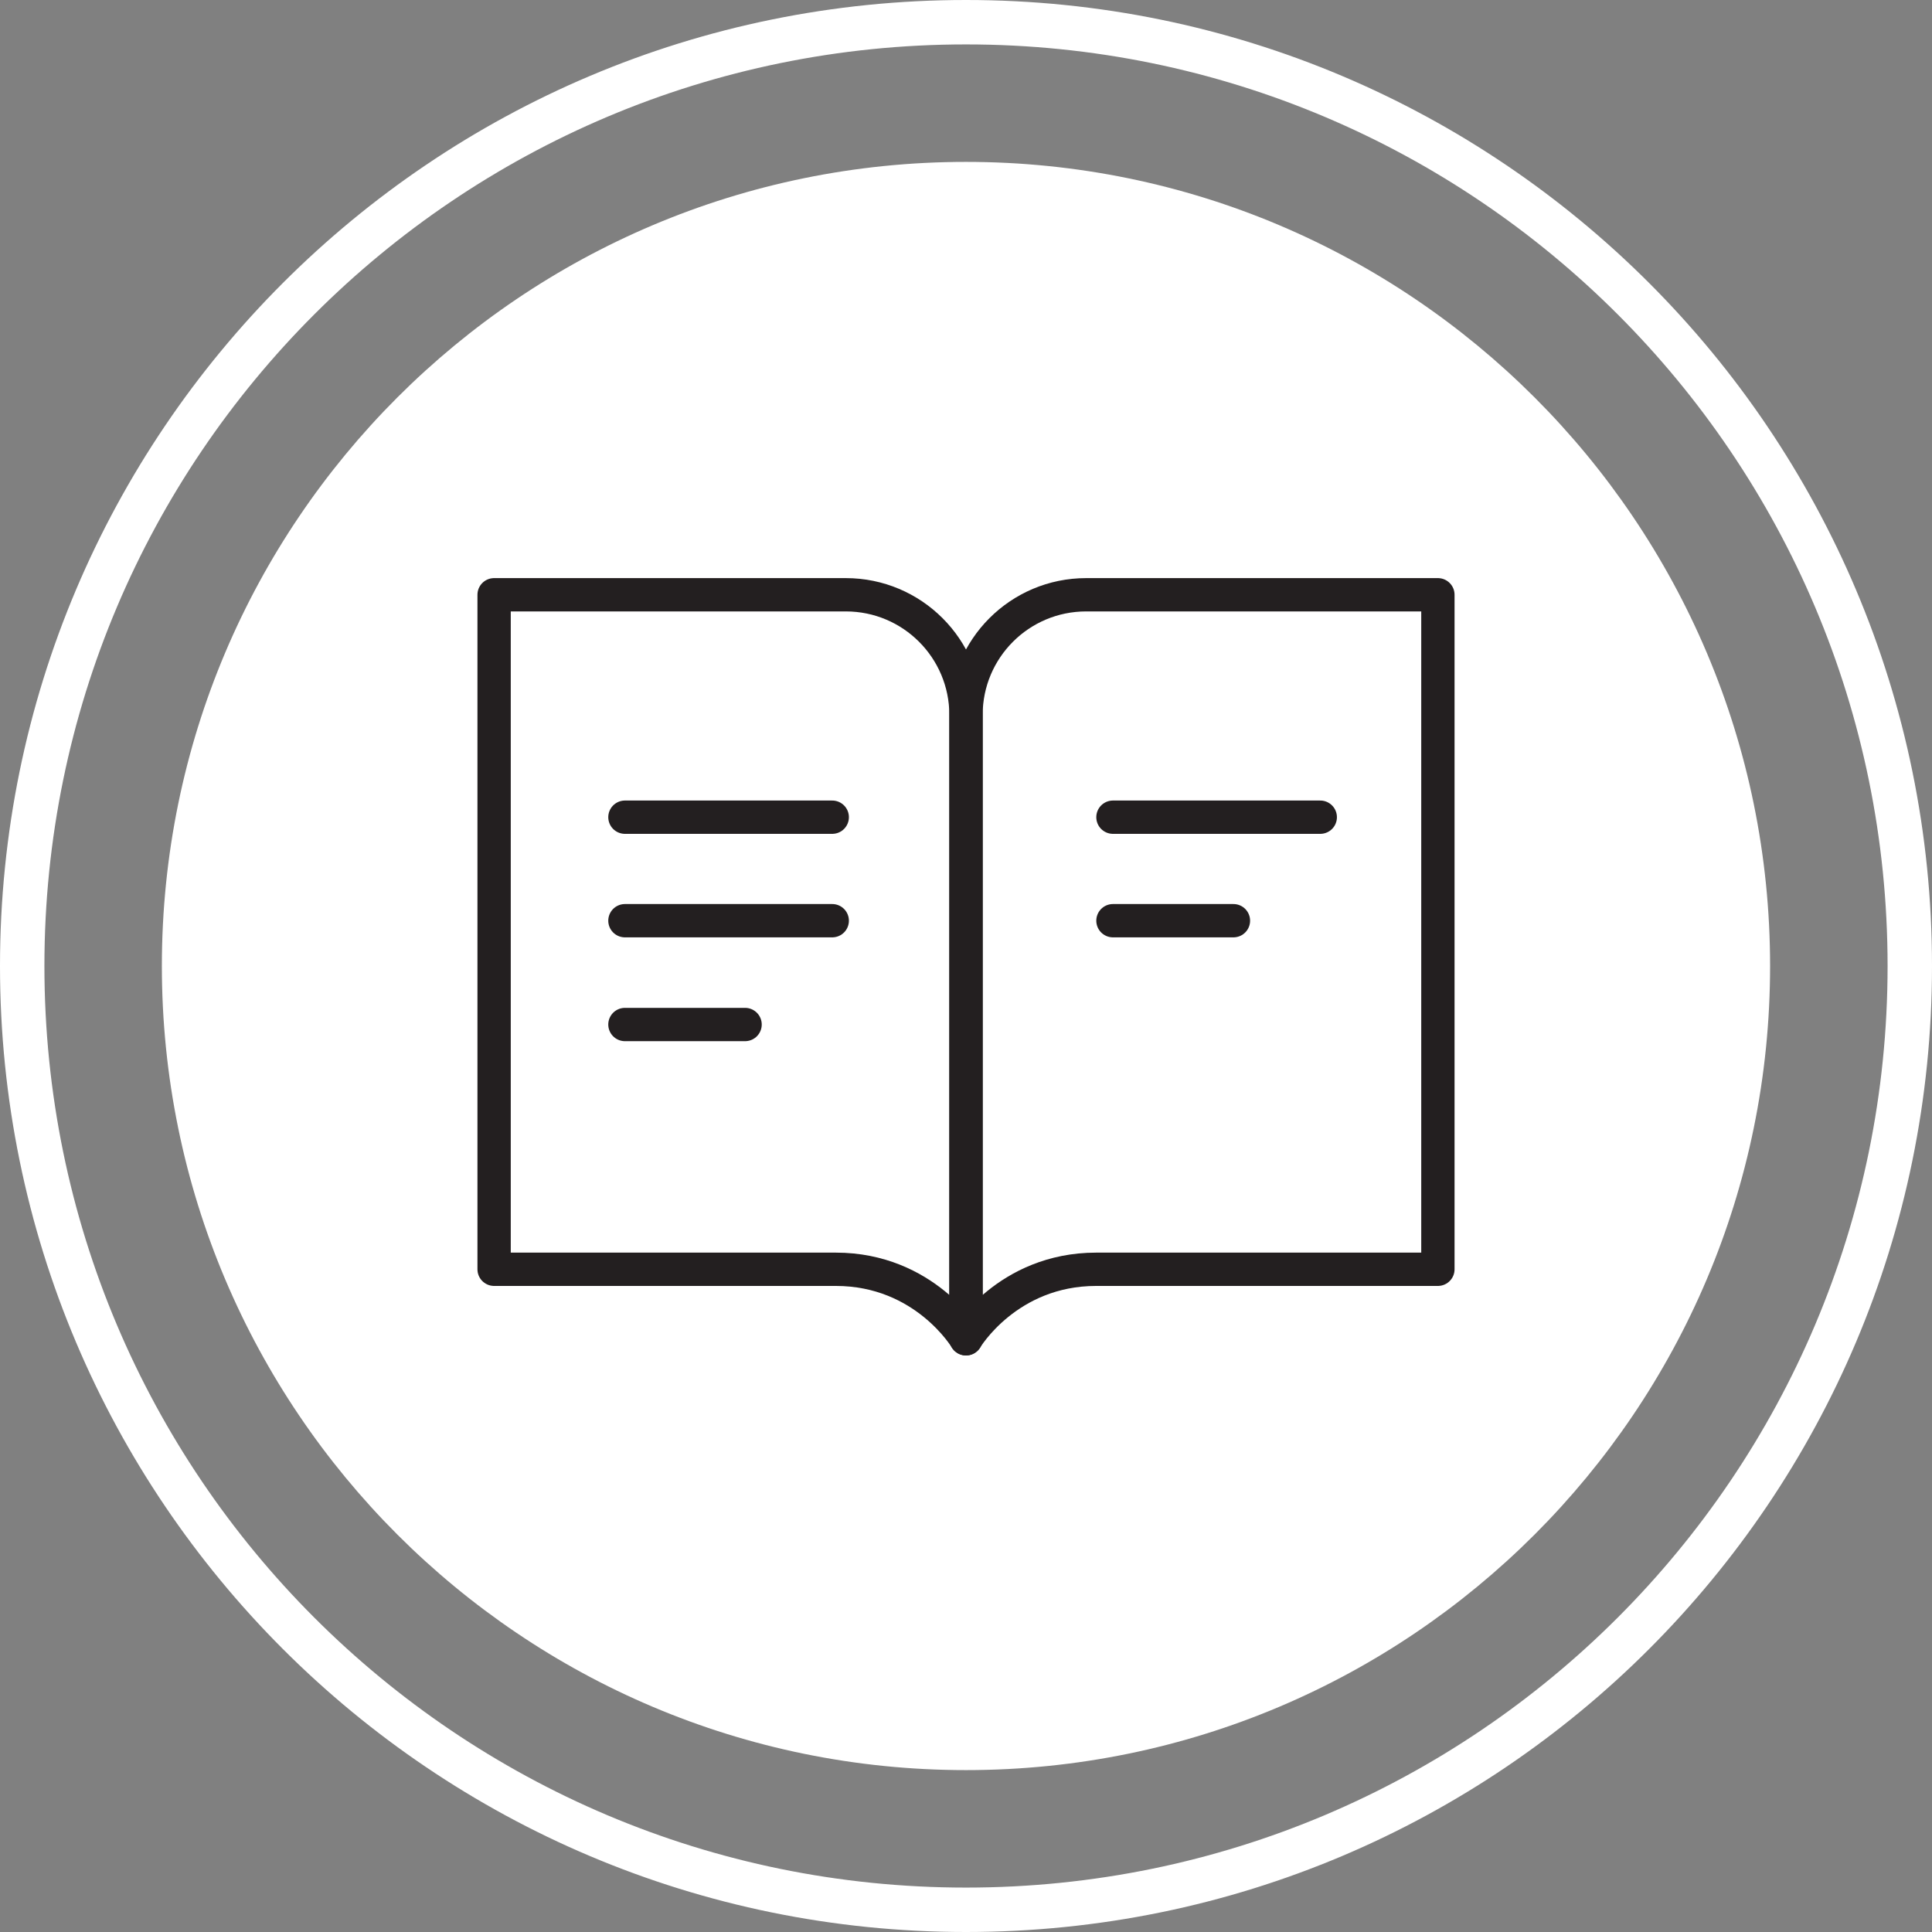 <svg width="87" height="87" viewBox="0 0 87 87" fill="none" xmlns="http://www.w3.org/2000/svg">
<rect x="0" y="0" width="87" height="87" fill="#808080" stroke="none"/>
<path d="M43.5 86C66.972 86 86 66.972 86 43.5C86 20.028 66.972 1 43.5 1C20.028 1 1 20.028 1 43.5C1 66.972 20.028 86 43.5 86Z" stroke="white" stroke-width="2" stroke-miterlimit="10"/>
<path d="M43.499 79.71C63.497 79.71 79.709 63.498 79.709 43.5C79.709 23.502 63.497 7.29 43.499 7.29C23.501 7.29 7.289 23.502 7.289 43.5C7.289 63.498 23.501 79.71 43.499 79.71Z" fill="white"/>
<path d="M22.25 57.157C22.25 57.157 33.64 57.157 37.635 57.157C41.644 57.157 43.5 60.287 43.5 60.287V32.195C43.5 29.206 41.078 26.783 38.088 26.783H22.25V57.157Z" stroke="#231F20" stroke-width="1.5" stroke-miterlimit="10" stroke-linecap="round" stroke-linejoin="round"/>
<path d="M64.75 57.157C64.75 57.157 53.36 57.157 49.365 57.157C45.356 57.157 43.5 60.287 43.5 60.287V32.195C43.5 29.206 45.922 26.783 48.911 26.783H64.75V57.157Z" stroke="#231F20" stroke-width="1.5" stroke-miterlimit="10" stroke-linecap="round" stroke-linejoin="round"/>
<path d="M28.141 41.46H37.477" stroke="#231F20" stroke-width="1.5" stroke-miterlimit="10" stroke-linecap="round" stroke-linejoin="round"/>
<path d="M28.141 36.799H37.477" stroke="#231F20" stroke-width="1.5" stroke-miterlimit="10" stroke-linecap="round" stroke-linejoin="round"/>
<path d="M28.141 46.135H33.552" stroke="#231F20" stroke-width="1.5" stroke-miterlimit="10" stroke-linecap="round" stroke-linejoin="round"/>
<path d="M50.117 36.799H59.453" stroke="#231F20" stroke-width="1.5" stroke-miterlimit="10" stroke-linecap="round" stroke-linejoin="round"/>
<path d="M50.117 41.46H55.543" stroke="#231F20" stroke-width="1.5" stroke-miterlimit="10" stroke-linecap="round" stroke-linejoin="round"/>
</svg>
